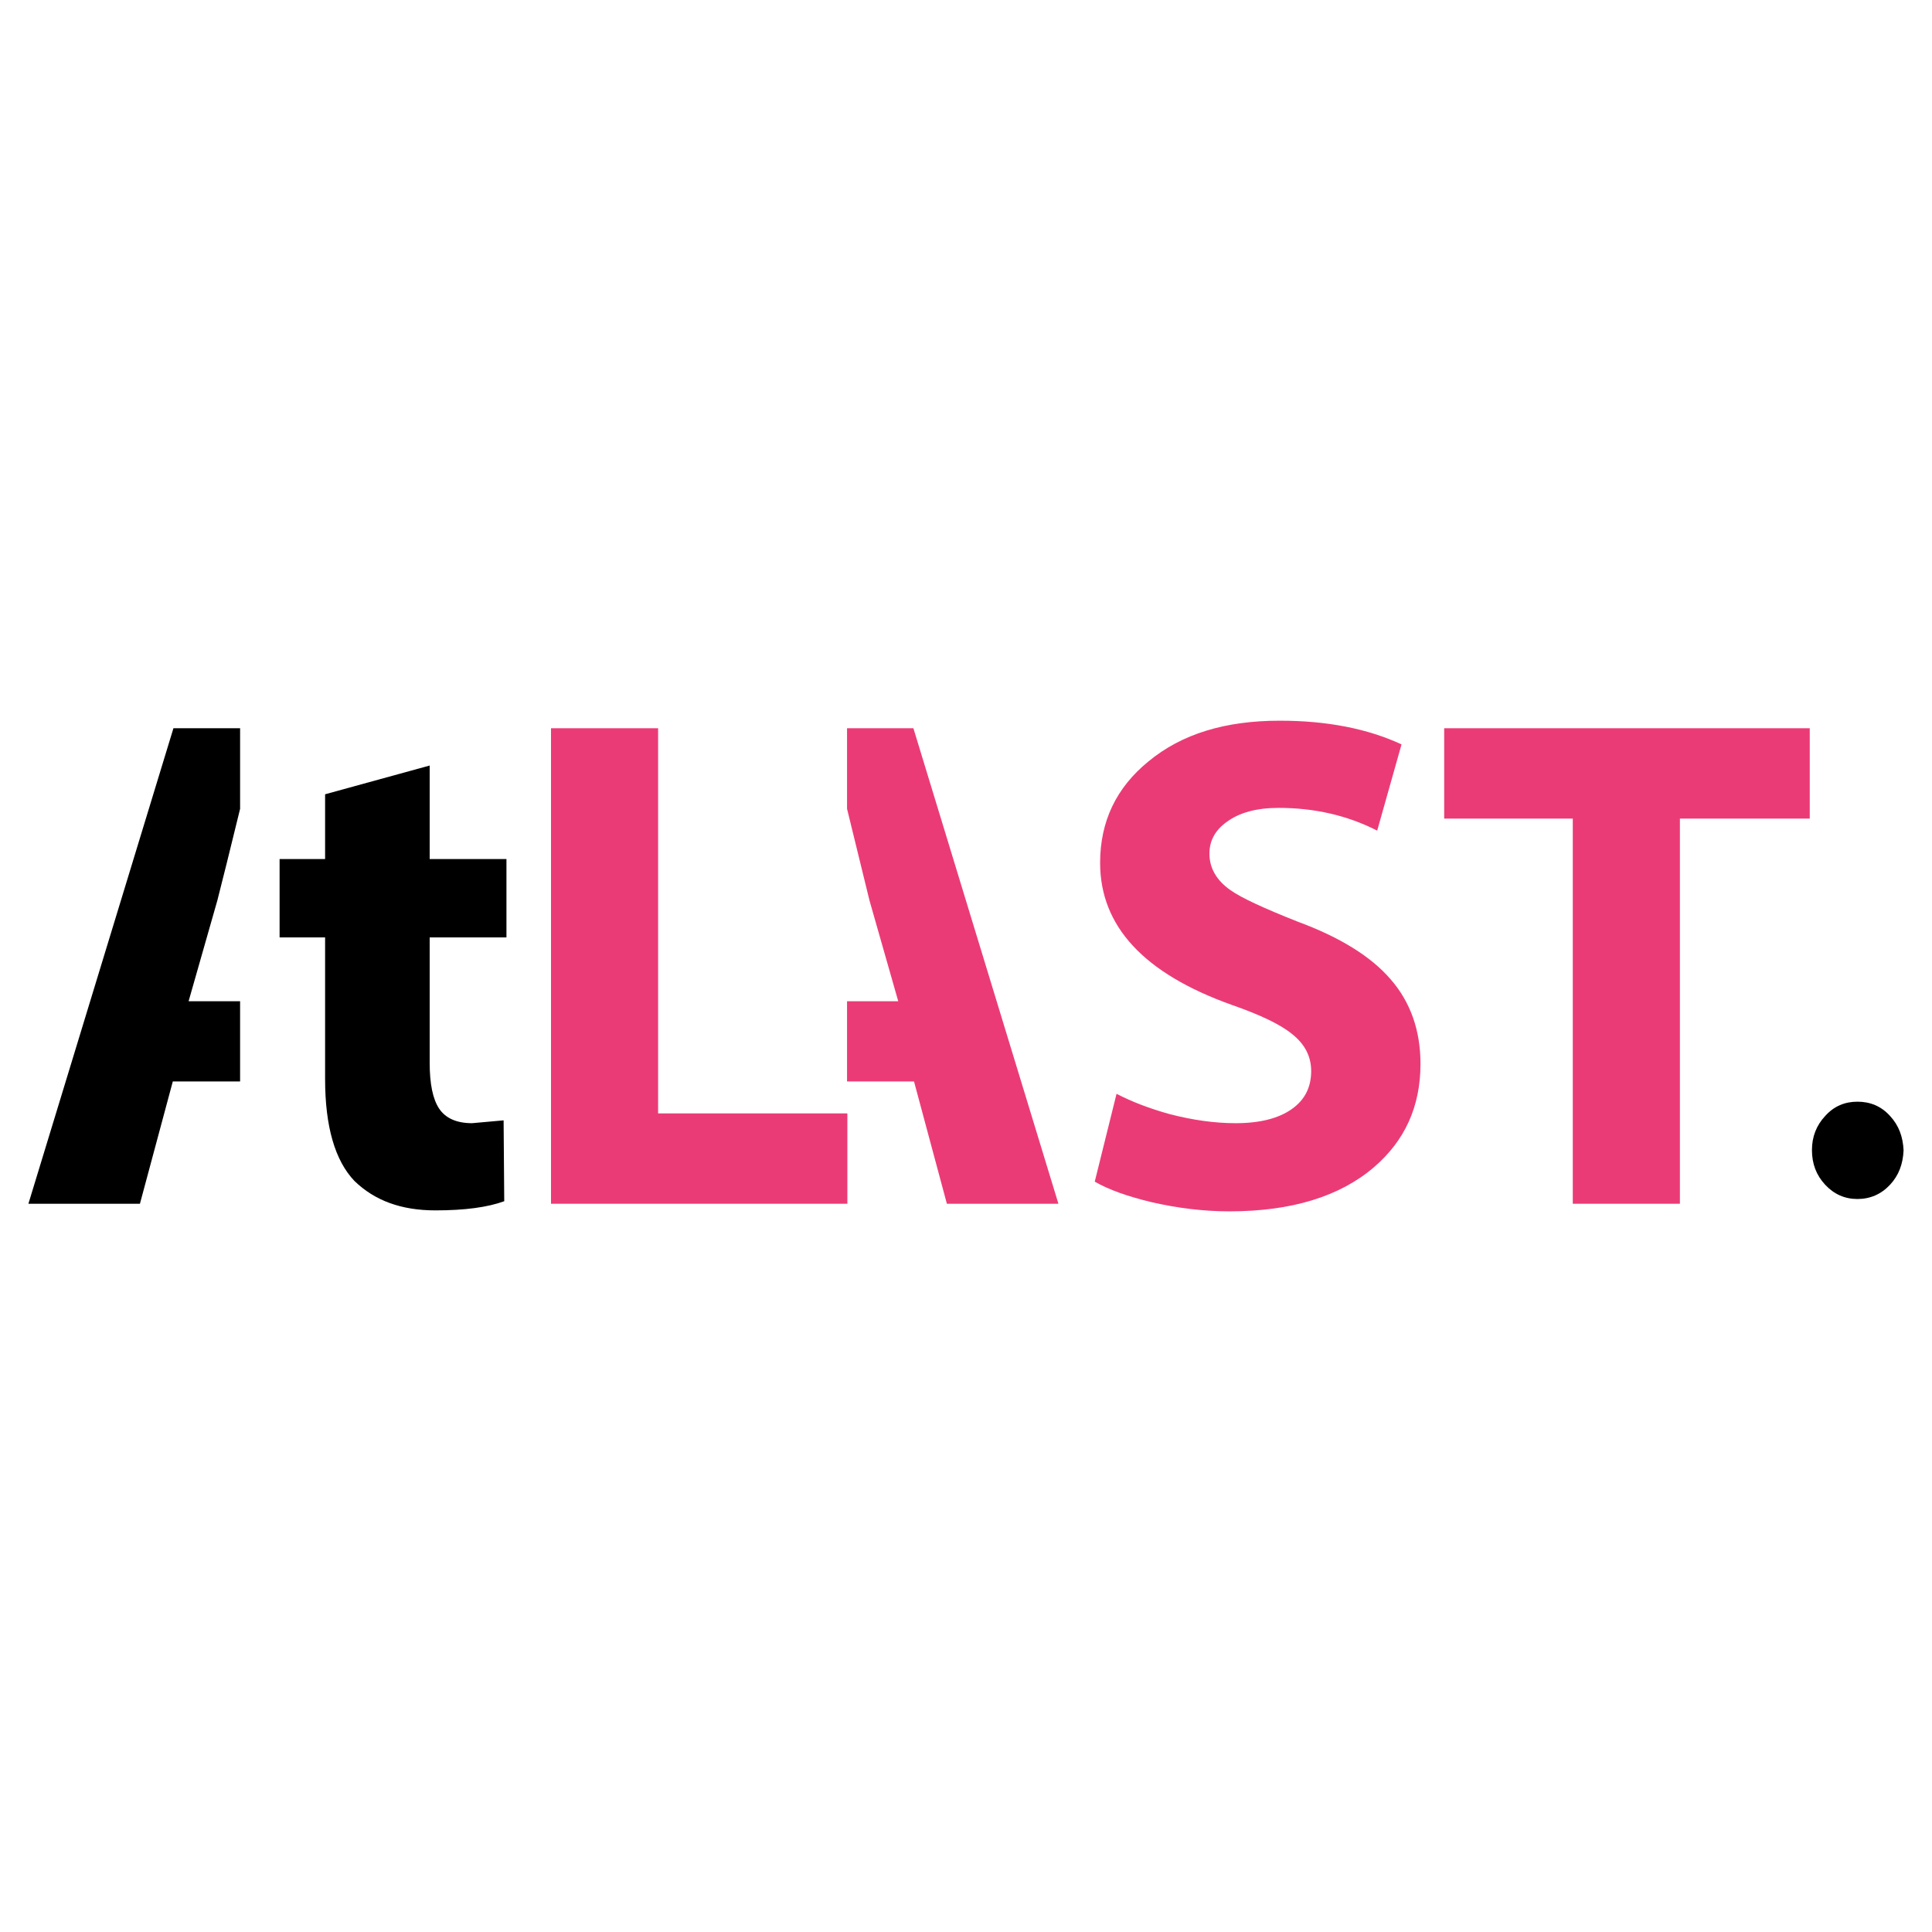 <?xml version="1.0" encoding="utf-8"?>
<!-- Generator: Adobe Illustrator 13.0.0, SVG Export Plug-In . SVG Version: 6.00 Build 14948)  -->
<!DOCTYPE svg PUBLIC "-//W3C//DTD SVG 1.0//EN" "http://www.w3.org/TR/2001/REC-SVG-20010904/DTD/svg10.dtd">
<svg version="1.0" id="Layer_1" xmlns="http://www.w3.org/2000/svg" xmlns:xlink="http://www.w3.org/1999/xlink" x="0px" y="0px"
	 width="192.756px" height="192.756px" viewBox="0 0 192.756 192.756" enable-background="new 0 0 192.756 192.756"
	 xml:space="preserve">
<g>
	<polygon fill-rule="evenodd" clip-rule="evenodd" fill="#FFFFFF" points="0,0 192.756,0 192.756,192.756 0,192.756 0,0 	"/>
	<path fill-rule="evenodd" clip-rule="evenodd" fill="#EB3B77" d="M114.582,75.967c-3.215,2.616-4.823,5.989-4.823,10.119
		c0,6.336,4.382,11.034,13.082,14.153c2.9,1.01,4.949,1.986,6.116,2.965c1.261,1.008,1.859,2.238,1.859,3.656
		c0,1.607-0.631,2.869-1.923,3.783c-1.324,0.945-3.215,1.418-5.611,1.418c-2.112,0-4.318-0.316-6.619-0.914
		c-1.923-0.537-3.688-1.199-5.265-2.018l-2.175,8.764c1.418,0.818,3.31,1.48,5.674,2.049c2.616,0.598,5.201,0.914,7.755,0.914
		c6.21,0,11.001-1.482,14.405-4.383c3.09-2.646,4.666-6.051,4.666-10.338c0-3.342-1.009-6.18-2.995-8.449
		c-1.954-2.269-5.075-4.192-9.268-5.737c-3.342-1.324-5.611-2.364-6.714-3.152c-1.388-0.977-2.081-2.206-2.081-3.625
		c0-1.292,0.567-2.333,1.702-3.152c1.261-0.945,2.995-1.418,5.201-1.418c3.594,0,6.872,0.757,9.835,2.27l2.428-8.605
		c-3.404-1.576-7.439-2.364-12.137-2.364C122.242,71.9,117.893,73.225,114.582,75.967L114.582,75.967z"/>
	<polygon fill-rule="evenodd" clip-rule="evenodd" fill="#EB3B77" points="144.087,81.672 156.917,81.672 156.917,120.098 
		167.604,120.098 167.604,81.672 180.559,81.672 180.559,72.657 144.087,72.657 144.087,81.672 	"/>
	<path fill-rule="evenodd" clip-rule="evenodd" d="M32.435,79.245v6.462h-4.54v7.817h4.54v14.122c0,4.729,0.977,8.133,2.931,10.182
		c2.018,1.955,4.666,2.932,8.07,2.932c2.963,0,5.232-0.314,6.872-0.914l-0.063-8.068l-3.152,0.283c-1.544,0-2.648-0.504-3.278-1.451
		c-0.63-0.945-0.946-2.457-0.946-4.57V93.525h7.66v-7.817h-7.66v-9.331L32.435,79.245L32.435,79.245z"/>
	<path fill-rule="evenodd" clip-rule="evenodd" d="M23.955,80.695v-8.039h-6.651L2.834,120.098h11.127l3.279-12.199h6.714v-8.006
		h-5.138l2.869-10.056C22.158,88.009,22.915,84.951,23.955,80.695L23.955,80.695z"/>
	<polygon fill-rule="evenodd" clip-rule="evenodd" fill="#EB3B77" points="91.13,72.657 84.51,72.657 84.51,80.695 86.748,89.837 
		89.617,99.893 84.51,99.893 84.51,107.898 91.192,107.898 94.471,120.098 105.599,120.098 91.13,72.657 	"/>
	<polygon fill-rule="evenodd" clip-rule="evenodd" fill="#EB3B77" points="65.659,72.657 54.973,72.657 54.973,120.098 
		84.542,120.098 84.542,111.084 65.659,111.084 65.659,72.657 	"/>
	<path fill-rule="evenodd" clip-rule="evenodd" d="M185.319,109.916c-1.261,0-2.333,0.441-3.216,1.42
		c-0.883,0.945-1.324,2.08-1.324,3.404c0,1.387,0.441,2.521,1.324,3.467s1.955,1.418,3.216,1.418s2.364-0.473,3.246-1.418
		c0.883-0.945,1.293-2.08,1.355-3.436c-0.062-1.355-0.473-2.49-1.355-3.436C187.684,110.357,186.58,109.916,185.319,109.916
		L185.319,109.916z"/>
</g>
</svg>
